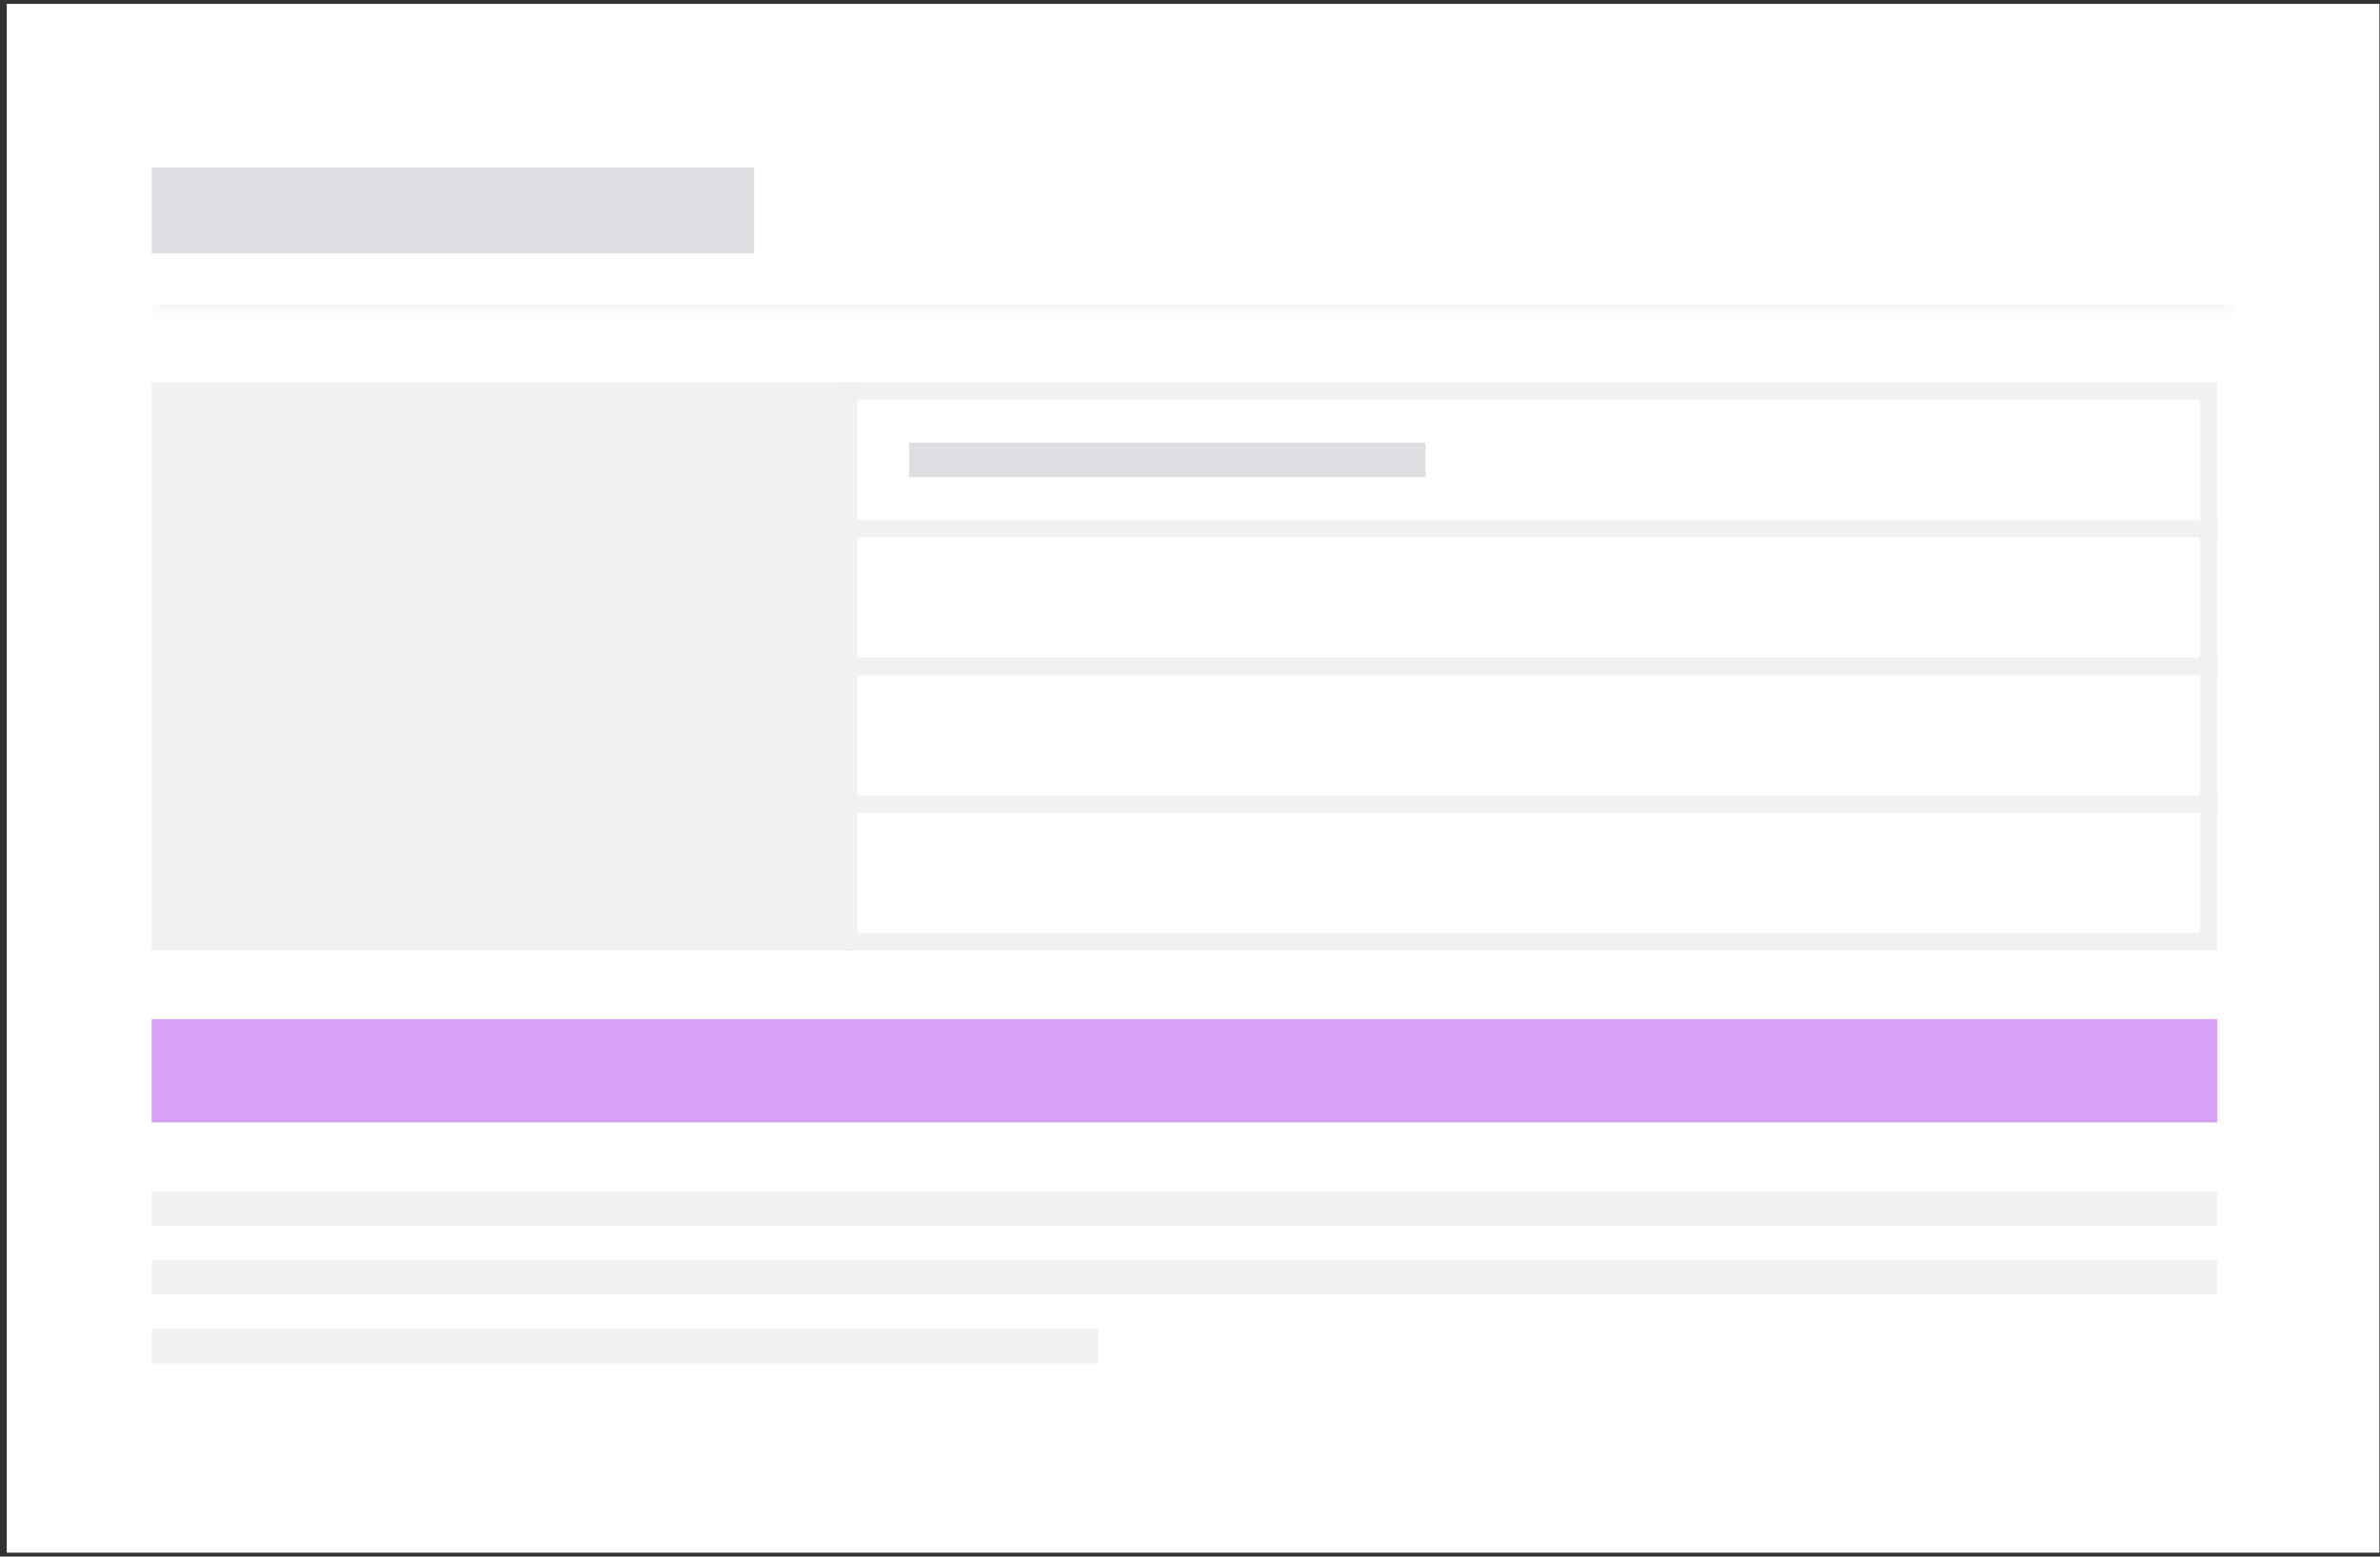 <svg width="321" height="210" viewBox="0 0 321 210" fill="none" xmlns="http://www.w3.org/2000/svg">
<rect x="0" y="0" width="321" height="210" fill="#333333" stroke="none"/>
<rect width="320" height="208.952" transform="translate(0.915 0.524)" fill="white"/>
<mask id="path-1-inside-1_271_1719" fill="white">
<path d="M20.453 14.454L301.378 14.454L301.378 42.314L20.453 42.314L20.453 14.454Z"/>
</mask>
<path d="M301.378 41.093L20.453 41.093L20.453 43.535L301.378 43.535L301.378 41.093Z" fill="#F8F8F8" mask="url(#path-1-inside-1_271_1719)"/>
<rect x="20.453" y="22.58" width="81.259" height="11.608" fill="#DDDEE1"/>
<rect x="21.614" y="52.762" width="92.868" height="18.574" fill="#F0F1F2"/>
<rect x="21.614" y="52.762" width="92.868" height="18.574" stroke="#F0F1F2" stroke-width="2.322"/>
<rect x="114.481" y="52.762" width="183.414" height="18.574" fill="white"/>
<rect x="114.481" y="52.762" width="183.414" height="18.574" stroke="#F0F1F2" stroke-width="2.322"/>
<rect x="122.607" y="59.727" width="69.651" height="4.643" fill="#DDDEE1"/>
<rect x="21.614" y="71.336" width="92.868" height="18.574" fill="#F0F1F2"/>
<rect x="21.614" y="71.336" width="92.868" height="18.574" stroke="#F0F1F2" stroke-width="2.322"/>
<rect x="114.481" y="71.336" width="183.414" height="18.574" fill="white"/>
<rect x="114.481" y="71.336" width="183.414" height="18.574" stroke="#F0F1F2" stroke-width="2.322"/>
<rect x="21.614" y="89.909" width="92.868" height="18.574" fill="#F0F1F2"/>
<rect x="21.614" y="89.909" width="92.868" height="18.574" stroke="#F0F1F2" stroke-width="2.322"/>
<rect x="114.481" y="89.909" width="183.414" height="18.574" fill="white"/>
<rect x="114.481" y="89.909" width="183.414" height="18.574" stroke="#F0F1F2" stroke-width="2.322"/>
<rect x="21.614" y="108.483" width="92.868" height="18.574" fill="#F0F1F2"/>
<rect x="21.614" y="108.483" width="92.868" height="18.574" stroke="#F0F1F2" stroke-width="2.322"/>
<rect x="114.481" y="108.483" width="183.414" height="18.574" fill="white"/>
<rect x="114.481" y="108.483" width="183.414" height="18.574" stroke="#F0F1F2" stroke-width="2.322"/>
<rect x="21.614" y="138.665" width="276.282" height="11.608" fill="#D8A0F7"/>
<rect x="21.614" y="138.665" width="276.282" height="11.608" stroke="#D8A0F7" stroke-width="2.322"/>
<rect x="20.453" y="160.721" width="278.603" height="4.643" fill="#F0F1F2"/>
<rect x="20.453" y="170.007" width="278.603" height="4.643" fill="#F0F1F2"/>
<rect x="20.453" y="179.294" width="127.693" height="4.643" fill="#F0F1F2"/>
</svg>
